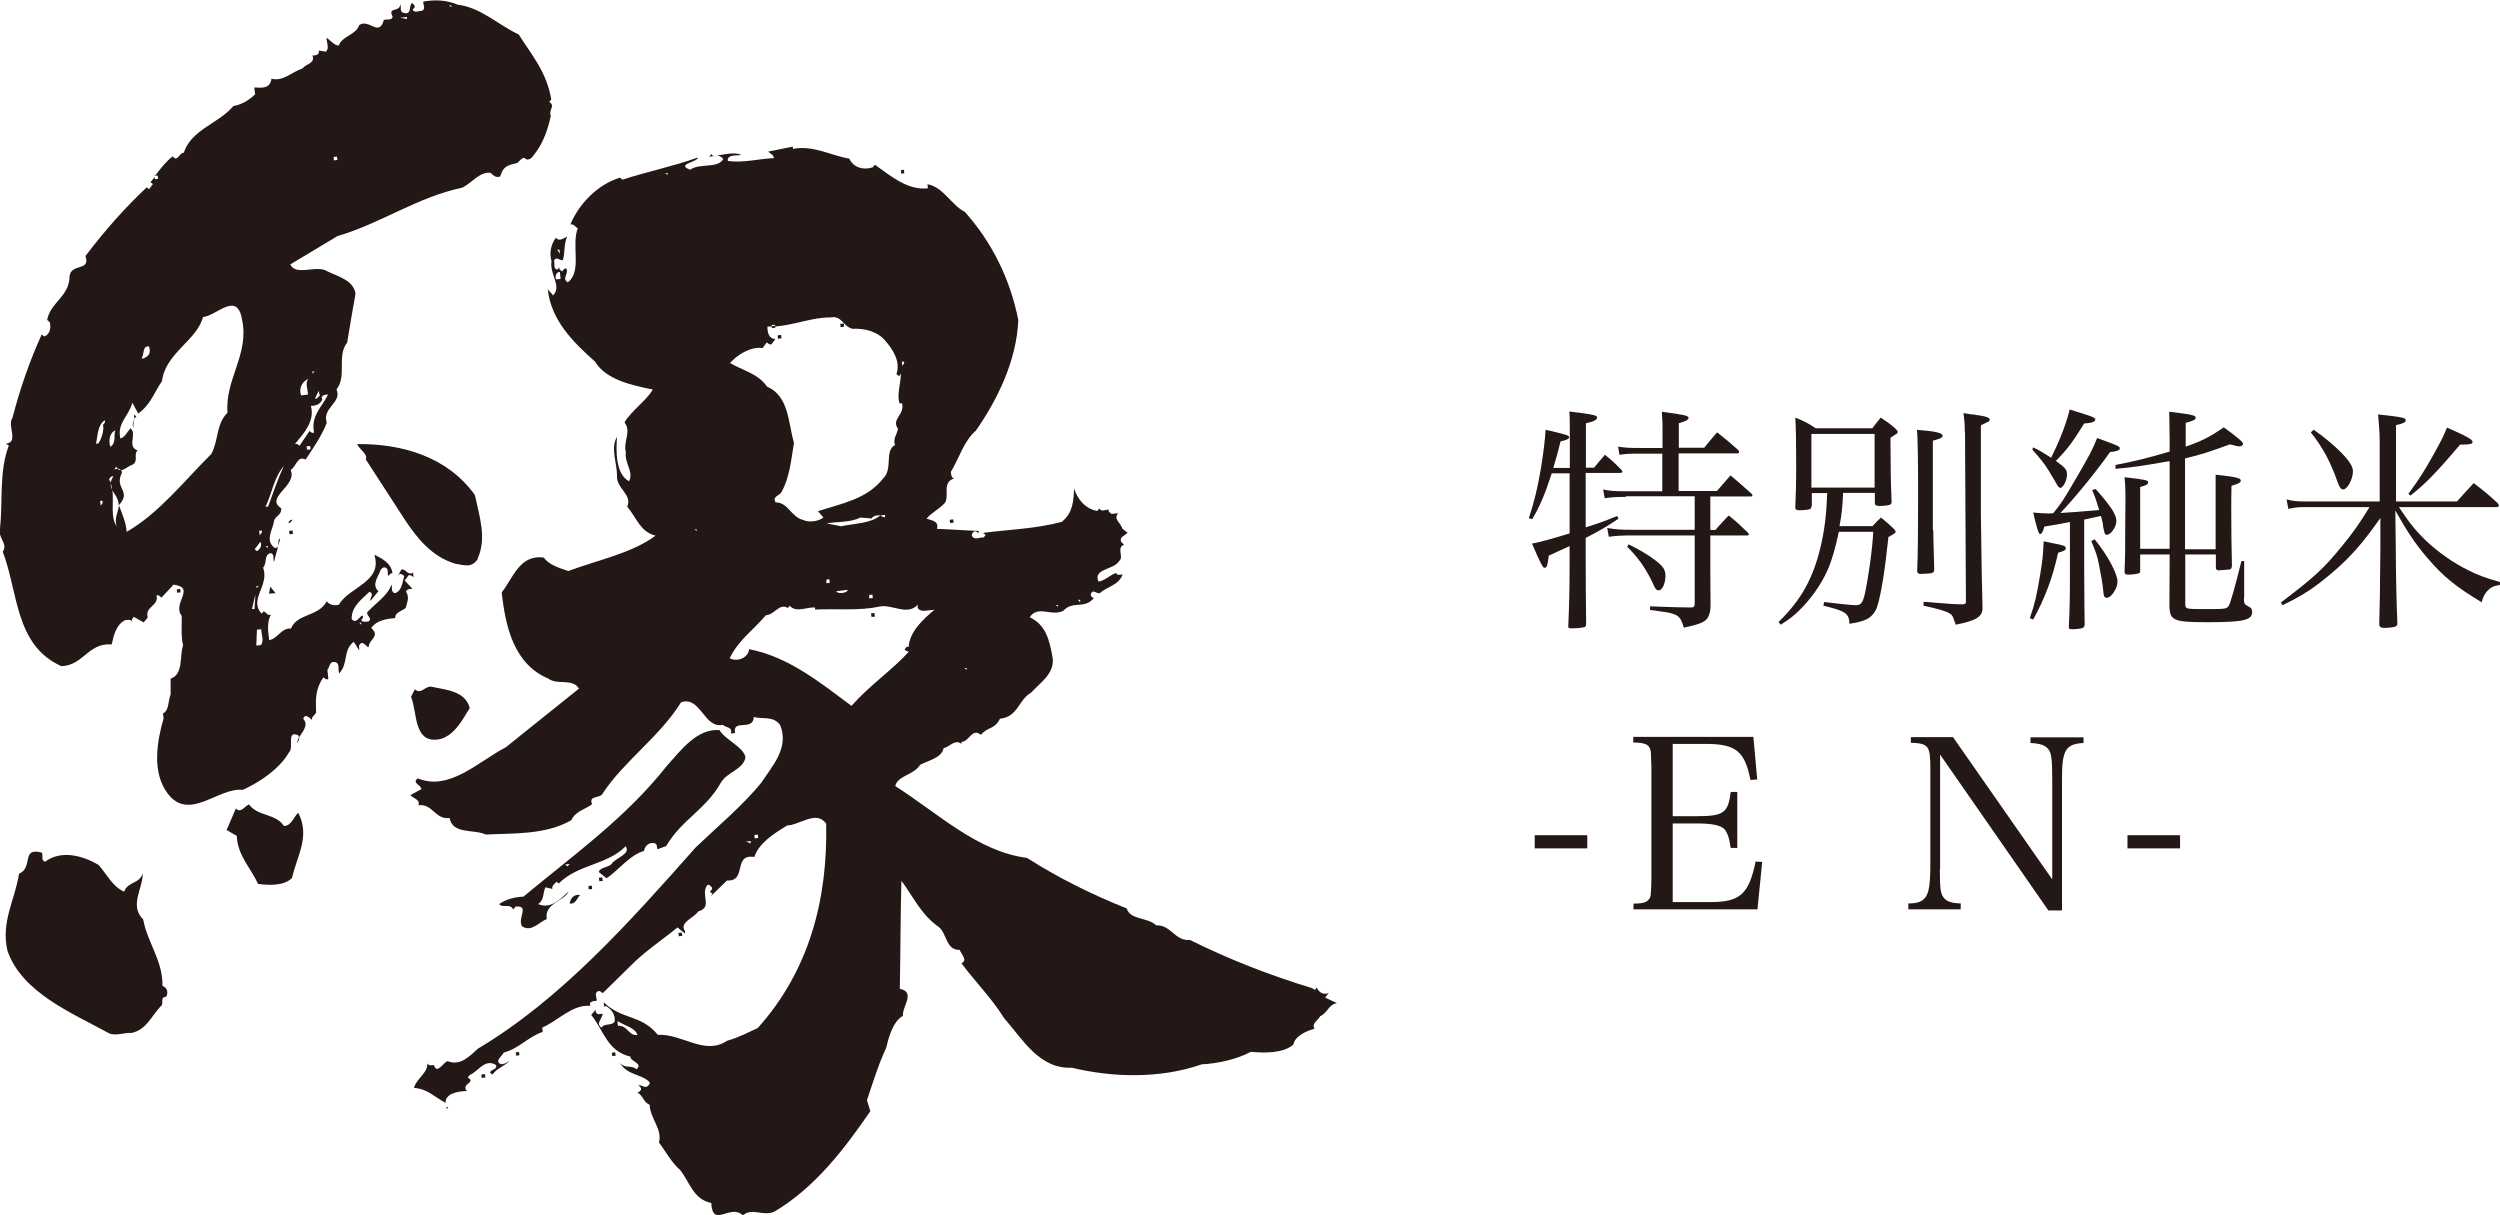 <?xml version="1.0" encoding="UTF-8"?><svg id="_レイヤー_2" xmlns="http://www.w3.org/2000/svg" viewBox="0 0 110.33 53.64"><g id="_レイヤー_1-2"><path d="M69.28,20.65v-1.47q0-.84-.02-1.02c.22.03.38.05.48.06.65.09.74.12.74.21,0,.1-.13.17-.49.25v1.96h.36c.21-.25.27-.34.48-.57.33.27.43.36.72.66.04.04.05.06.05.09s-.04.05-.11.05h-1.51v2.4c.56-.17.78-.25,1.39-.5l.06.12c-.59.39-.81.52-1.45.85v1.01q0,1.18.02,2.78c0,.07-.02.11-.06.14-.07.03-.34.06-.6.06-.11,0-.13-.02-.13-.09h0c.04-.85.06-1.71.06-2.82v-.72q-.27.13-.92.42c-.05.42-.08.54-.18.54-.08,0-.17-.16-.56-1.07.27-.04,1.01-.25,1.66-.45v-2.65h-.79c-.3.92-.51,1.43-.86,2.02l-.15-.04c.23-.7.39-1.33.54-2.24.11-.68.18-1.27.2-1.66.32.06.76.18.93.23.07.03.11.06.11.09,0,.07-.07.12-.38.19-.12.48-.17.68-.32,1.17h.71ZM71.74,21.93c-.47,0-.59.01-.92.06l-.07-.39c.32.07.47.08,1,.08h1.61v-1.66h-.98c-.46,0-.64.01-.91.05l-.06-.36c.32.05.45.06.98.06h.98v-.82c0-.19,0-.37-.03-.78,1.03.14,1.18.18,1.18.27,0,.08-.12.15-.43.24v1.08h1.12c.24-.3.33-.4.57-.68.42.33.54.43.93.78.03.04.04.07.04.1,0,.03-.04.05-.13.05h-2.54v1.66h1.69c.26-.3.35-.4.6-.69.32.26.62.54.91.79.04.04.06.07.06.09,0,.03-.03.05-.07.05h-1.79v1.48h.22q.31-.35.59-.64c.38.3.48.4.84.75.04.04.05.06.05.09,0,.02-.03.04-.07.04h-1.63v1.54c0,.7.01,1.18.01,1.43,0,.27-.01.36-.05.49-.09.32-.28.43-1.13.61-.08-.29-.15-.42-.28-.52-.09-.06-.25-.12-.48-.16l-.36-.05-.37-.05v-.16q1.36.05,1.79.05c.14,0,.18-.04.18-.17v-3.01h-2.8c-.4,0-.73.02-.99.06l-.07-.39c.41.07.6.08,1.06.08h2.8v-1.48h-3.03ZM71.87,24.02c.56.28.9.49,1.2.72.33.25.43.41.43.66,0,.35-.14.65-.29.65-.12,0-.15-.04-.31-.4-.3-.61-.63-1.07-1.09-1.52l.07-.12Z" style="fill:#231815; stroke-width:0px;"/><path d="M79.94,22.34c0,.08-.02.12-.11.14-.05.02-.28.04-.39.04-.16,0-.21-.03-.21-.12v-.02c.03-.72.04-1.02.04-1.69,0-1.08-.01-1.79-.04-2.26.42.17.54.23.9.47h2.5c.16-.21.2-.27.37-.47.29.19.38.25.63.47.08.07.12.12.12.16,0,.03-.02.06-.04.08-.01,0-.1.06-.28.18.01,1.73.01,1.81.05,2.81,0,.08-.02.12-.08.15-.06.02-.28.05-.44.05-.17,0-.22-.04-.22-.15v-.43h-1.4c-.03.65-.06.95-.16,1.47h1.46c.15-.17.2-.22.37-.38.25.2.33.27.57.5.07.08.08.11.08.14q0,.05-.32.22c-.16,1.53-.33,2.57-.5,3.08-.07.23-.24.43-.44.54-.19.09-.35.14-.78.21-.02-.46-.16-.56-1.15-.8l.03-.16c.59.07,1.24.14,1.4.14.22,0,.3-.1.39-.46.16-.7.35-2.07.38-2.78h-1.52c-.14.68-.29,1.22-.5,1.7-.3.67-.78,1.33-1.31,1.83-.22.21-.38.33-.75.57l-.1-.12c1-.97,1.53-1.93,1.86-3.33.17-.74.25-1.36.29-2.36h-.68v.58ZM79.94,21.52h2.79v-2.37h-2.79v2.37ZM85.32,23.4c0,.38.01.47.04,1.69v.05c0,.13-.07.17-.38.18-.07,0-.14,0-.18.01h-.03c-.11,0-.16-.04-.16-.12v-.04c.03-.64.04-1.91.04-3.37,0-1.6-.02-2.54-.05-2.83.83.06,1.13.14,1.13.26,0,.08-.07.12-.43.22v3.95ZM86.71,19.09c0-.33-.01-.48-.06-.86.21.04.38.06.49.07.51.07.67.13.67.22,0,.03-.02.06-.04.08-.01,0-.13.06-.35.17v3.95q.04,3.18.07,3.98v.15c0,.37-.28.54-1.18.72-.14-.41-.14-.42-.29-.51-.2-.11-.5-.19-1.13-.33v-.17c.23.01.41.03.53.04q.79.07,1.18.07c.12,0,.16-.03.16-.12l-.04-7.47Z" style="fill:#231815; stroke-width:0px;"/><path d="M89.58,27.28c.21-.6.31-1.01.46-1.94.09-.54.13-.87.15-1.45.19.04.35.07.44.09.43.08.54.12.54.21s-.1.14-.34.2c-.25,1.13-.58,2-1.1,2.95l-.15-.06ZM89.72,19.74c.33.16.39.2.8.46.4-.8.68-1.54.82-2.13.23.07.42.14.54.17.47.15.59.2.59.27,0,.1-.16.16-.49.18-.54.86-.72,1.11-1.25,1.65.44.32.49.39.49.62s-.17.57-.29.57c-.06,0-.09-.04-.18-.19q-.02-.05-.35-.59c-.16-.27-.35-.5-.71-.91l.04-.1ZM91.34,23.04q-.56.11-1.12.2c-.05.22-.12.33-.19.33q-.09,0-.3-.95c.35.03.49.04.67.04.04,0,.12,0,.21-.01.33-.39.47-.61.93-1.4.68-1.16.81-1.41,1.01-1.92.96.35,1,.37,1,.46,0,.08-.12.13-.43.16-.56.8-1.5,1.96-2.19,2.69.48-.03.76-.05,1.71-.13-.13-.43-.16-.54-.31-.88l.15-.05c.36.4.46.53.62.75.19.24.3.5.3.66,0,.26-.24.61-.42.61-.09,0-.1-.03-.17-.39,0-.12-.04-.23-.09-.44q-.29.06-.74.16v2.25c.01,1.29.01,2.09.02,2.39,0,.07-.03.1-.08.14-.07.03-.29.06-.46.06-.12,0-.16-.02-.16-.09.04-.82.05-1.27.05-2.39v-2.24ZM92.44,23.8c.56.68,1.01,1.52,1.01,1.86,0,.3-.27.72-.47.72-.12,0-.14-.05-.17-.4-.01-.14-.08-.58-.17-1.02-.07-.39-.16-.65-.35-1.08l.15-.08ZM96.43,19.72c.7-.24,1.07-.42,1.71-.86.65.47.85.65.85.73,0,.05-.07.11-.16.11-.06,0-.21-.03-.42-.09-.92.34-1.34.47-1.98.62v4.01h1.35v-2.08c0-.56,0-.72,0-1.21.93.1,1.11.15,1.11.26,0,.08-.09.14-.41.23-.01.45-.01.82-.01,1.05,0,.88.01,1.75.03,2.48-.01.09-.03.14-.09.16-.04,0-.37.04-.49.04-.09,0-.13-.03-.13-.14v-.56h-1.35v2.16c0,.25,0,.25.86.25.93,0,.96,0,1.06-.15.07-.1.27-.81.56-1.97h.12v1.55s-.01.14-.01.14c0,.17.03.23.17.3.16.08.19.12.19.27,0,.35-.41.44-1.94.44s-1.68-.07-1.71-.69c.01-1.4.01-1.43.01-1.89v-.41h-1.3v.7c0,.07,0,.09-.04.12-.05.04-.3.07-.5.07-.11,0-.15-.04-.15-.14.03-.71.03-1.02.03-1.91,0-.52.01-.91.01-1.13v-.33c0-.33-.01-.46-.04-.79.94.11,1.04.13,1.04.23,0,.08-.09.14-.35.2v2.73h1.3v-3.87c-1.19.21-1.66.28-2.39.34v-.17c.83-.16,1.37-.29,2.39-.59v-.51c-.01-.71-.01-1.13-.02-1.25,1,.12,1.17.16,1.17.26,0,.09-.09.14-.44.23v1.05Z" style="fill:#231815; stroke-width:0px;"/><path d="M108.42,22.14c.33-.36.43-.48.75-.82.48.37.62.48,1.05.88.04.05.06.08.06.11,0,.04-.04.07-.11.07h-4.3c.46.7.74,1.04,1.18,1.47.54.51,1.21.99,1.89,1.32.39.2.7.32,1.4.52v.12c-.3.05-.42.11-.58.28-.12.15-.18.25-.24.49-1.14-.69-1.69-1.13-2.39-1.95-.54-.63-.88-1.14-1.42-2.1l.02,1.64c.01,1.49.03,2.36.07,3.32,0,.07-.01.11-.05.14-.06.05-.29.08-.55.08-.14,0-.19-.05-.2-.16q.03-.79.05-3.25v-1.44c-.77,1.1-1.3,1.71-2.12,2.41-.79.67-1.27.99-2.2,1.44l-.07-.12c1.47-1.11,1.9-1.51,2.69-2.48.5-.61.8-1.04,1.22-1.73h-2.93c-.22,0-.39.02-.65.08l-.08-.42c.27.07.45.09.76.09h3.35v-2.62c0-.37-.02-.65-.07-1.22,1.1.12,1.22.15,1.22.26,0,.08-.09.14-.43.21v3.37h2.71ZM102.1,18.96c.46.32.85.64,1.25,1.04.34.35.49.6.49.8,0,.35-.25.8-.43.8-.09,0-.16-.08-.24-.31-.34-.95-.66-1.54-1.19-2.21l.12-.11ZM106.29,21.79c.54-.74.7-1.01,1.09-1.7.39-.7.45-.83.61-1.22.87.38,1.13.53,1.13.63,0,.08-.09.12-.4.12h-.15c-1.05,1.24-1.56,1.76-2.19,2.25l-.09-.07Z" style="fill:#231815; stroke-width:0px;"/><path d="M67.73,36.86h2.32v.58h-2.32v-.58Z" style="fill:#231815; stroke-width:0px;"/><path d="M72.08,39.88c.36,0,.57-.05.66-.16.12-.13.12-.14.14-.92v-4.95c-.02-.67-.02-.68-.05-.78-.07-.22-.26-.3-.75-.3v-.25h5.3l.17,1.88-.3.02c-.25-1.27-.64-1.59-1.98-1.59h-1.45v3.19h1.08c1.17,0,1.37-.15,1.48-1.07h.29v2.47h-.29c-.07-.48-.15-.68-.29-.84-.16-.16-.57-.24-1.19-.24h-1.08v3.47h1.66c1.32,0,1.7-.35,2-1.79l.29.02-.21,2.09h-5.47v-.25Z" style="fill:#231815; stroke-width:0px;"/><path d="M85.61,38.35c0,.84.03,1.07.15,1.24.13.19.35.27.77.28v.26h-2.31v-.26c.4,0,.62-.08.76-.28.15-.2.21-.61.21-1.42v-4.23c0-1.03-.07-1.13-.86-1.16v-.25h1.86l4.38,6.28v-4.31c0-.95-.03-1.25-.16-1.42-.14-.19-.37-.27-.8-.29v-.25h2.34v.25c-.79.04-.95.32-.95,1.56v5.83h-.6l-4.78-6.88v5.06Z" style="fill:#231815; stroke-width:0px;"/><path d="M93.89,36.86h2.32v.58h-2.32v-.58Z" style="fill:#231815; stroke-width:0px;"/><path d="M13.21,32.52c-.04.07-.08.15-.09.22-.07.13.11-.06.09-.22Z" style="fill:#231815; stroke-width:0px;"/><path d="M16.27,28.55c.01-.34.53-.46.11-.84.25-.33.65-.4,1.06-.43-.01-.28.31-.3.47-.46.06-.27.17-.44.01-.71.04-.13.18-.11.28-.13l-.34-.36.17-.23c.1-.03.17.04.22.09l-.02-.21c-.24.16-.32-.2-.52-.13l-.17.31.08-.11c.09-.04.16.04.22.08-.08.27-.1.66-.41.76-.2-.05-.1-.26-.16-.38-.13.46-.71.83-1.07,1.23-.02.15.26.28.05.4-.11,0-.24.05-.31-.06.04-.06.12-.12.06-.21-.16.06-.28.4-.48.16-.02-.56.47-.89.78-1.2.25.08,0,.27.05.4l.35-.43c-.34-.3.05-.71.09-.93.06-.07.09-.13.2-.12.18.05.1.26.14.39.05-.07.1-.14.19-.13-.05-.46-.5-.67-.8-.82.38,1.21-1.09,1.4-1.57,2.21-.21.05-.39.01-.53-.15-.37.68-1.31.53-1.58,1.2-.43-.04-.57.44-.96.51-.03-.26-.13-.79.08-1.12-.15.06-.23-.12-.32-.15l-.09.1c-.59-.61.36-1.25.06-2.03.19-.19.02-.56.33-.64.2.05.09.26.15.39l.28-1.05c-.2.12.05.44-.25.43-.41-.31-.13-.72-.04-1.11.02-.32.36-.3.33-.64-.74-.48.72-.99.42-1.68.28-.23.29-.64.66-.47.34-.52.71-1.05.93-1.62-.22-.67.69-.89.43-1.47.47-.6,0-1.47.47-2.07.12-.73.24-1.44.37-2.16-.09-.6-.79-.76-1.23-.98-.48-.32-1.4.23-1.65-.31l2.08-1.25c1.92-.56,3.52-1.72,5.52-2.14.42-.22.79-.73,1.25-.65.05.06.24.26.42.15.13-.47.36-.49.75-.59.11-.08.26-.34.38-.16.21.05.28-.11.38-.23.42-.53.61-1.19.72-1.69-.12-.25.22-.44-.07-.61l.09-.11c-.21-1.21-.82-1.9-1.44-2.87-.9-.42-1.69-1.2-2.68-1.31-.47-.2-.97-.24-1.53-.14-.01.14.12.32-.06.41-.14-.01-.32.11-.41-.05l.09-.11c.02-.1-.06-.12-.12-.19-.15.14,0,.54-.36.44-.2-.04-.1-.26-.15-.38-.04.38-.58.09-.34.55-.05.18-.25.09-.39.14-.21.78-.66-.08-1.09.23-.13.43-.76.48-.9.9-.21,0-.42-.29-.54-.34,0,.21.14.46-.03.61l-.31-.05v.09c-.04.13-.17.12-.28.13.13.35-.29.37-.44.57-.46.15-.88.6-1.37.45-.06.45-.41.41-.76.39l.04.3c-.28.27-.58.45-.96.52-.67.79-1.84,1.02-2.19,2.06-.2,0-.28.44-.49.16-.32.25-.56.57-.77.85h.11s.02.14.02.14l-.15.02v-.1c-.07.09-.13.16-.19.23l.11.08-.17.23-.11-.08c-1.02.97-1.79,1.84-2.7,3.03.24.68-.62.31-.7.88,0,.91-.84,1.15-.99,1.94l.11.09c.08.25.01.56-.24.64l-.11-.09c-.54,1.19-.96,2.41-1.29,3.68-.25.33.3,1.08-.29,1.14l.13.08c-.44,1.15-.26,2.46-.39,3.68-.1.42.37.65.12,1.01.69,1.78.53,4.13,2.59,5.05.99-.04,1.17-1.04,2.22-.96.08-.39.2-.88.59-1.07.11-.01.23-.05.31.06-.04-.09.03-.14.07-.21l.44.25.18-.22c-.14-.49.49-.49.39-.97.09-.04.14.04.22.09l.53-.57c1.01.14-.08.82.36,1.38,0,.42-.03.97.06,1.3-.17.5.03,1.27-.55,1.47v.7c-.12.29-.06.7-.34.84l.03.21c-.29,1.01-.53,2.38.18,3.32.95,1.26,2.25-.29,3.31-.16.79-.36,1.63-.94,2.04-1.65.24-.22-.13-1,.41-.76.02.03.03.07.03.1.18-.28.44-.56.19-.83.1-.29.34.04.4.05-.06-.13.12-.2.17-.33-.02-.57-.04-1.02.32-1.55.06.05.13.12.22.08l-.04-.41c.11-.12.08-.42.37-.33.19.07.08.32.15.49.42-.46.15-1,.64-1.4l.25.39-.02-.21c.04-.06.08-.15.18-.12.08.06.16.11.22.19ZM19.92.22v.1s-.1-.08-.1-.08h.1ZM17.96.75v.09s-.3-.06-.3-.06l.3-.03ZM14.72,6.93l.15-.02.02.15-.15.02-.02-.15ZM13.71,19.83l-.16.02-.02-.15.16-.02.02.15ZM13.78,16.39h.1s-.09.1-.09.1v-.1ZM14.07,17.26c.02.07.02.17.06.23-.01,0-.03-.01-.04-.02-.06.05-.08.14-.19.12l.16-.33ZM13.61,16.72c-.16.18-.02.46-.02.69l-.3.04c-.12-.31.05-.62.32-.73ZM13.74,17.91c.2,0,.38-.07.48-.26,0-.05-.01-.09-.04-.12.01,0,.01,0,.02.01.04-.13.17-.12.28-.13-.26.54-.77.93-.62,1.68-.09.04-.14-.02-.2-.07l-.44.65c-.06-.04-.11-.11-.21-.07.37-.44.9-1,.71-1.69ZM12.53,20.57c-.25.5-.48,1.2-.7,1.79h-.11c.28-.58.38-1.32.81-1.79ZM11.32,25.96v-.09s.1-.02.1-.02l-.1.11ZM11.35,24.33l-.11-.09.25-.33c.11.2-.08.37-.15.42ZM11.46,23.63l-.02-.21h.12c.03.08-.05.12-.1.21ZM11.83,24.18l-.11-.08h.1s.01.08.01.08ZM6.58,15.29c.08.3,0,.42-.25.53h-.09c.14-.16.03-.58.34-.53ZM5.09,18.99c-.09.25.06.54-.22.73-.09-.29-.03-.62.22-.73ZM4.44,22.31l-.02-.21h.1c.04.09-.02.15-.08.21ZM4.33,19.57l-.09.02c.07-.37.07-.84.38-1.04.05.09-.03.14-.08.21.07.11-.03.59-.21.82ZM9.34,20.02c-1.22,1.21-2.33,2.64-3.75,3.45-.03-.42-.2-.79-.34-1.17-.03.31-.22.56-.1.93-.29-.44-.12-1.05-.19-1.6-.05-.09-.09-.19-.07-.31-.02-.06-.05-.12-.08-.17.05-.06.09-.15.19-.13-.06.12-.11.21-.12.3.04.1.06.2.07.31.1.18.28.35.29.67.6-.64-.22-.73.14-1.43,0-.06,0-.1-.05-.12-.05,0-.1-.01-.13-.06l-.15.02.08-.12s.04.08.07.1h.06s.04.03.07.06c.16,0,.34-.19.51-.24.29-.15.04-.45.23-.63-.49-.19,0-.72-.31-.98-.15.16-.25.41-.45.45-.15-.7.37-.96.53-1.58l.26.48c.57-.41.7-.94,1.05-1.43.15-1.24,1.53-1.78,1.81-2.83.6-.05,1.5-1.16,1.72.1.34,1.54-.76,2.65-.64,4.12-.51.52-.39,1.21-.7,1.79ZM11.27,26.28l-.04.6h-.11s.14-.6.14-.6ZM11.51,28.47l-.2.02.03-.7.19-.02c0,.24.14.51-.02.7ZM15.94,27.46v.11s-.09-.09-.09-.09h.09Z" style="fill:#231815; stroke-width:0px;"/><path d="M6.83,7.73v.05s.03-.04.04-.05h-.04Z" style="fill:#231815; stroke-width:0px;"/><path d="M31.3,6.92c.06-.01.12-.02.18-.03l-.1-.09-.08.13Z" style="fill:#231815; stroke-width:0px;"/><path d="M31.49,6.89s.09,0,.14,0c-.05-.01-.1,0-.15,0h0Z" style="fill:#231815; stroke-width:0px;"/><path d="M58.47,44.04l.17-.22c-.24.11-.45-.04-.53-.24l-.08.11-.12-.08c-1.84-.56-3.63-1.25-5.4-2.13-.65.07-.84-.68-1.48-.64-.41-.38-1.13-.22-1.31-.75-1.5-.6-2.97-1.32-4.4-2.23-2.16-.27-3.92-1.96-5.81-3.17.1-.46.81-.48,1.1-.94.37-.19.97-.32,1.03-.73.26-.05.5-.42.79-.19v-.09c.34,0,.47-.64.86-.31.3-.37.6-.22.84-.71.81-.09.8-.82,1.38-1.16.39-.43,1.09-.86.93-1.61-.13-.68-.27-1.37-1-1.71.38-.55.94-.02,1.48-.28.42-.47.93-.06,1.35-.56-.06-.04-.14-.07-.13-.18.08-.25.25-.01.39-.04.34-.31.82-.33,1.02-.83-.11.01-.23.06-.3-.06-.27.09-.47.32-.77.38-.26-.58.67-.51.91-.91.23-.19-.14-.57.22-.73l-.11-.09c-.15-.24.16-.3.26-.43l-.23-.18c-.05-.24-.42-.42-.18-.68l-.3.03c-.06-.06-.15-.09-.12-.19-.14-.01-.32.12-.41-.05l-.1.11c-.57-.11-.88-.56-1.02-.99-.02.54-.05,1.07-.54,1.47-1.2.32-2.41.34-3.48.49l.12.09-.09.11c-.17-.02-.38.13-.51-.05-.04-.08.02-.15.08-.21.08-.04.15.02.21.07v-.1c-.62-.02-1.23-.07-1.84-.09.1-.36-.25-.37-.46-.45.18-.24.58-.43.82-.71.19-.34-.14-.9.39-1.06-.12-.05-.12-.17-.14-.29.37-.61.57-1.36,1.11-1.83.95-1.36,1.79-3.08,1.87-4.87-.36-1.82-1.16-3.43-2.36-4.78-.59-.29-.95-1.1-1.65-1.22l.02.18c-.88.1-1.61-.52-2.34-1.04l-.09.11c-.43.15-.87,0-1.04-.38-.84-.14-1.57-.6-2.49-.43v-.1s-1.09.22-1.09.22c.08.09.25.13.25.29-.56.01-1.4.23-2.03.12v-.1c.11-.19.38-.11.59-.17-.32-.13-.78-.01-1.08.04.11,0,.21.04.29.15-.24.43-1.06.17-1.46.47-.66-.24.33-.33.34-.54-1.08.39-2.23.62-3.33.98l-.11-.09c-.95.29-1.79,1.11-2.19,2.07.15-.05.22.12.33.16-.3.76.2,1.9-.44,2.39-.29-.16.06-.38-.07-.61-.09-.02-.13.06-.18.13-.06-.05-.15-.08-.12-.18l-.1.1c-.19-.05-.09-.26-.14-.38.08-.25.26,0,.39-.04.1-.33.04-.73.19-1.04-.15.07-.35.24-.5.05-.21.3-.3.65-.19,1.04-.1.56.48,1.12.06,1.51-.05-.11-.18-.18-.23-.3.14,1.37,1.08,2.32,2.09,3.22.48.8,1.65,1.05,2.55,1.23-.3.51-.94.93-1.25,1.45.32.42-.07.84.06,1.32-.07.49.36.85.14,1.28-.59-.32-.58-1.31-.53-1.96-.3.49,0,1.15,0,1.71-.05.56.69.83.45,1.37.43.51.57,1.11,1.25,1.28-1.05.78-2.54,1.07-3.85,1.56-.39-.13-.85-.27-1.08-.59-1.08-.16-1.37.94-1.86,1.53.17,1.55.55,3.17,2.06,3.81.41.3,1.07-.03,1.35.44l-3.23,2.59c-1.21.63-2.5,1.95-3.88,1.37-.29.21.16.29.15.48l-.48.26c.12.15.44.18.36.45.62-.09.74.65,1.37.56.14.74,1.07.48,1.6.73,1.22-.06,2.63.02,3.77-.63.21-.43.62-.47.92-.71-.17-.4.34-.24.46-.46.92-1.42,2.51-2.5,3.47-4.04.87-.28,1,1.17,1.84,1,.13.13.45.09.35.38l.19-.02c-.13-.65.79-.05.83-.71.37.12.85-.07,1.16.36.4,1-.33,1.78-.83,2.54-.8.99-1.97,1.97-2.9,2.86-2.92,3.3-5.97,6.72-9.61,8.88-.36.33-.78.78-1.34.55-.18.08-.26.29-.47.35-.06-.05-.13-.08-.12-.18-.1.01-.22.05-.3-.07.03.42-.5.69-.59,1.08.6.05.87.38,1.39.66,0-.42.55-.51.94-.52-.27-.34.44-.36.04-.6l.09-.11c.38-.15.66-.74,1.16-.44.07.21-.2.16-.27.34l.12.08c.18-.28.51-.35.74-.6-.15.08-.34.25-.49.06-.04-.16.17-.28.24-.43.65-.16,1.09-.7,1.72-.91l-.02-.19c.71-.31,1.33-1.03,2.12-.96l-.02-.09c.05-.13.18-.12.3-.13.02-.14-.12-.32.05-.42.09-.05.16.04.22.08l1.17-1.15c.66-.68,1.42-1.17,2.13-1.75l.33.27v-.11c-.27-.38.39-.57.59-.87.65-.19.08-.71.39-1.16.09-.04.14.04.2.09.05.08-.03.15-.08.21l.11.08-.08.12.72-.7c.91.05.24-1.19,1.21-1.04.2-.62.89-1.05,1.45-1.39.56-.02,1.29-.69,1.72-.08.07,3.31-.73,6.47-3.02,9.02-.44.2-.87.43-1.35.56-.99.67-1.99-.32-3.06-.26-.75-.92-1.59-.65-2.39-1.44l.02.19.09-.02c.25.16.4.37.38.67-.12.23-.45.06-.58.28-.28-.17.03-.4.05-.61l-.2.02c-.1-.03-.11-.11-.13-.21-.02.09-.13.16-.18.24.56.69.7,1.6,1.73,1.84-.01.23.58.28.27.56-.22-.21-.56,0-.75-.32.28.57.97.53,1.31.87.06.09-.02.14-.07.2-.17.09-.26-.08-.41-.04.06.04.13.09.12.19-.05.06-.09.14-.18.12.27.12.27.42.56.55.02.6.57,1.07.41,1.66.31.41.53.86.94,1.22.42.53.57,1.29,1.37,1.45.05,1.15.86,0,1.39.55.41-.36.88.05,1.38-.16,1.77-1.04,3.06-2.71,4.25-4.44l-.15-.48c.26-.78.5-1.57.85-2.32.12-.5.3-1.16.74-1.41-.05-.4.58-1.05-.14-1.19.03-1.59.03-3.3.07-4.77.53.71.87,1.5,1.65,2.04.37.3.31,1.03.92,1.01.1.23.36.46.08.59.55.75,1.36,1.57,1.88,2.42.82.93,1.56,2.26,2.99,2.19,1.77.43,3.89.5,5.74-.15.68-.03,1.52-.21,2.16-.55.58.05,1.41.08,1.88-.32.06-.37.56-.6.93-.7-.14-.25.17-.37.25-.55.34-.16.36-.51.74-.58l-.53-.25ZM47.67,26.46v.12s-.1-.11-.1-.11h.1ZM46.68,26.69l.02.09-.11-.08h.09ZM42.66,29.47v.09s-.1-.08-.1-.08h.1ZM24.69,11.01l.02.19-.12-.18h.1ZM24.74,12.31l-.2.02c-.05-.14,0-.33.17-.33l.03.31ZM30.75,23.44l-.1-.08h.09s.01.08.01.08ZM29.47,7.72l-.12-.08h.11s.01.08.01.08ZM33.13,37.22l-.21-.08.21-.02v.09ZM33.46,36.98l-.15.02-.02-.15.15-.02.02.15ZM27.27,45.27l-.02-.21c.3.2.8.3.88.62-.42.03-.42-.44-.86-.41ZM39.8,15.96h.09c.05.06-.03.12-.07.19l-.02-.19ZM33.67,15.34l.17-.23c.07.05.12.12.21.08l.17-.23c-.29,0-.36-.3-.35-.55.06,0,.13,0,.19,0v-.07s.15,0,.15,0v.07c.87-.07,1.65-.41,2.43-.4.53-.1.53.38.98.5.54-.03,1.12.12,1.46.54.34.39.67.92.48,1.46l.12.09.08-.11c-.01.45-.19.95-.06,1.31h.11c.13.51-.49.69-.18,1.12-.04.26-.24.45-.13.72-.48.24-.08,1.07-.53,1.48-.72.92-1.84,1.1-2.87,1.44l.24.28c-.23.18-.66.23-.91.1-.51-.12-.65-.77-1.2-.77-.16-.26.16-.29.25-.44.38-.67.43-1.44.56-2.18-.26-.91-.22-2.07-1.19-2.49-.4-.58-1.08-.71-1.63-1.04.3-.35.91-.74,1.44-.66ZM37.1,23.22l-.62-.12c.36-.08,1.07-.03,1.48-.26l.51.04c.11-.2.39-.11.59-.16v.09c-.09.05-.13-.03-.21-.07-.38.36-1.16.36-1.75.49ZM38.5,26.24l.02.15-.16.02v-.15s.13-.02.13-.02ZM37.41,26.03c0,.15-.47.2-.5.06l.5-.06ZM36.6,25.56l.02.16-.15.02v-.16s.14-.02.14-.02ZM37.59,31.16c-1.36-1.01-2.79-2.18-4.53-2.51-.04.4-.54.57-.86.4.42-.84,1.01-1.2,1.6-1.9.38-.01.59-.55.97-.32l.08-.1c.29.33.76.05,1.12.08v.09c.95-.04,1.98.06,2.83-.13.59-.12,1.24.43,1.71-.09-.09.29.25.3.43.26l.3-.03c-.47.39-1.1.96-1.14,1.64-.1-.04-.14.06-.18.12.07.04.11.11.21.07-.75.83-1.76,1.51-2.56,2.42Z" style="fill:#231815; stroke-width:0px;"/><polygon points="39.89 7.49 39.76 7.51 39.77 7.66 39.91 7.65 39.89 7.49" style="fill:#231815; stroke-width:0px;"/><path d="M34.22,14.46v-.08c-.06,0-.11.01-.16.02v.08s.16-.02.16-.02Z" style="fill:#231815; stroke-width:0px;"/><polygon points="37.24 14.28 37.08 14.29 37.1 14.44 37.25 14.42 37.24 14.28" style="fill:#231815; stroke-width:0px;"/><polygon points="34.47 14.78 34.32 14.8 34.33 14.95 34.49 14.93 34.47 14.78" style="fill:#231815; stroke-width:0px;"/><path d="M5.88,18.9l.02-.37c-.05.11-.05.23-.02.37Z" style="fill:#231815; stroke-width:0px;"/><path d="M5.9,18.53c.02-.05.06-.11.12-.14l-.1-.1v.25Z" style="fill:#231815; stroke-width:0px;"/><path d="M21.08,24.65c.41-.92.08-1.83-.12-2.8-1.21-1.7-3.25-2.28-5.2-2.25.11.25.5.45.38.67l1.71,2.64c.56.85,1.21,1.66,2.25,1.97.4.06.72.2.99-.22Z" style="fill:#231815; stroke-width:0px;"/><path d="M12.72,23.07c.1.02.14-.06.18-.13-.09-.02-.14.07-.18.13Z" style="fill:#231815; stroke-width:0px;"/><polygon points="12.78 23.58 12.93 23.56 12.91 23.41 12.76 23.43 12.78 23.58" style="fill:#231815; stroke-width:0px;"/><polygon points="7.95 25.99 7.8 26.01 7.82 26.16 7.97 26.14 7.95 25.99" style="fill:#231815; stroke-width:0px;"/><polygon points="11.87 26.2 12.16 26.18 11.93 25.89 11.87 26.2" style="fill:#231815; stroke-width:0px;"/><polygon points="41.93 23.08 42.08 23.07 42.07 22.92 41.91 22.94 41.93 23.08" style="fill:#231815; stroke-width:0px;"/><polygon points="38.46 27.22 38.61 27.22 38.59 27.05 38.44 27.07 38.46 27.22" style="fill:#231815; stroke-width:0px;"/><path d="M18.31,30.42l-.17.33c.29.7.09,2.14,1.32,1.86.65-.21.96-.88,1.27-1.36-.19-.75-1.03-.8-1.62-.93-.35-.11-.5.37-.8.1Z" style="fill:#231815; stroke-width:0px;"/><path d="M28.42,37.55c.04-.21.21-.39.46-.34.13.04.11.16.13.27l.39-.14c.68-1.17,1.76-1.62,2.42-2.81.29-.48,1-.57,1.08-1.12-.11-.46-.87-.74-1.15-1.19-.98-.07-1.67.85-2.33,1.59-1.81,2.3-4.22,4.01-6.32,5.76-.41.02-.78.12-1.07.33.17.2.47-.06.62.24l.1-.13c.66-.07.05.53.3.88.42.25.73-.19,1.08-.33-.12-.7.76-.78.97-1.22-.36.33-.8.8-1.35.56.28-.2.2-.49.32-.74l.31.07c-.05-.15.12-.22.17-.32l.11.08c.82-.84,2.13-.81,2.95-1.64.26.34-.49.53-.61.77-.16.18-.54.15-.57.37l.34.27c.5-.33,1.06-1.07,1.68-1.21ZM25.05,38.24l-.11-.09.2-.02-.1.11Z" style="fill:#231815; stroke-width:0px;"/><path d="M12.52,36.44c-.35-.54-1.16-.41-1.53-.94-.19.07-.36.41-.58.18l-.41.95.45.26c.03.86.62,1.42.94,2.12.45.06,1.16.1,1.5-.27.2-.93.82-1.84.27-2.87-.21.19-.3.59-.64.58Z" style="fill:#231815; stroke-width:0px;"/><path d="M7.17,43.52c.02-1.14-.66-1.9-.85-2.94-.62-.62-.02-1.35-.02-2.03-.17.48-.65.34-.82.8-.51-.22-.74-.73-1.13-1.18-.68-.4-1.64-.68-2.36-.14-.19-.06-.08-.27-.14-.4-.94-.26-.36.65-1.01.93-.17,1.12-.81,2.13-.51,3.4.64,1.85,2.86,2.75,4.46,3.63.3.16.79-.05,1,0,.67-.14.88-.73,1.29-1.17.19-.11-.05-.42.25-.43.1-.17.07-.38-.15-.48Z" style="fill:#231815; stroke-width:0px;"/><polygon points="26.45 38.89 26.6 38.88 26.58 38.72 26.43 38.74 26.45 38.89" style="fill:#231815; stroke-width:0px;"/><rect x="25.98" y="39.09" width=".15" height=".15" transform="translate(-3.81 2.82) rotate(-5.77)" style="fill:#231815; stroke-width:0px;"/><path d="M25.14,39.87c.27.07.36-.32.47-.37-.27-.05-.43.13-.47.37Z" style="fill:#231815; stroke-width:0px;"/><polygon points="29.94 41.17 29.96 41.32 30.11 41.3 30.09 41.16 29.94 41.17" style="fill:#231815; stroke-width:0px;"/><polygon points="22.78 46.59 22.92 46.57 22.91 46.43 22.76 46.44 22.78 46.59" style="fill:#231815; stroke-width:0px;"/><polygon points="27.02 46.61 27.17 46.59 27.15 46.44 27 46.46 27.02 46.61" style="fill:#231815; stroke-width:0px;"/><polygon points="21.26 47.57 21.42 47.55 21.4 47.4 21.24 47.42 21.26 47.57" style="fill:#231815; stroke-width:0px;"/><polygon points="19.71 48.95 19.79 48.85 19.7 48.86 19.71 48.95" style="fill:#231815; stroke-width:0px;"/></g></svg>